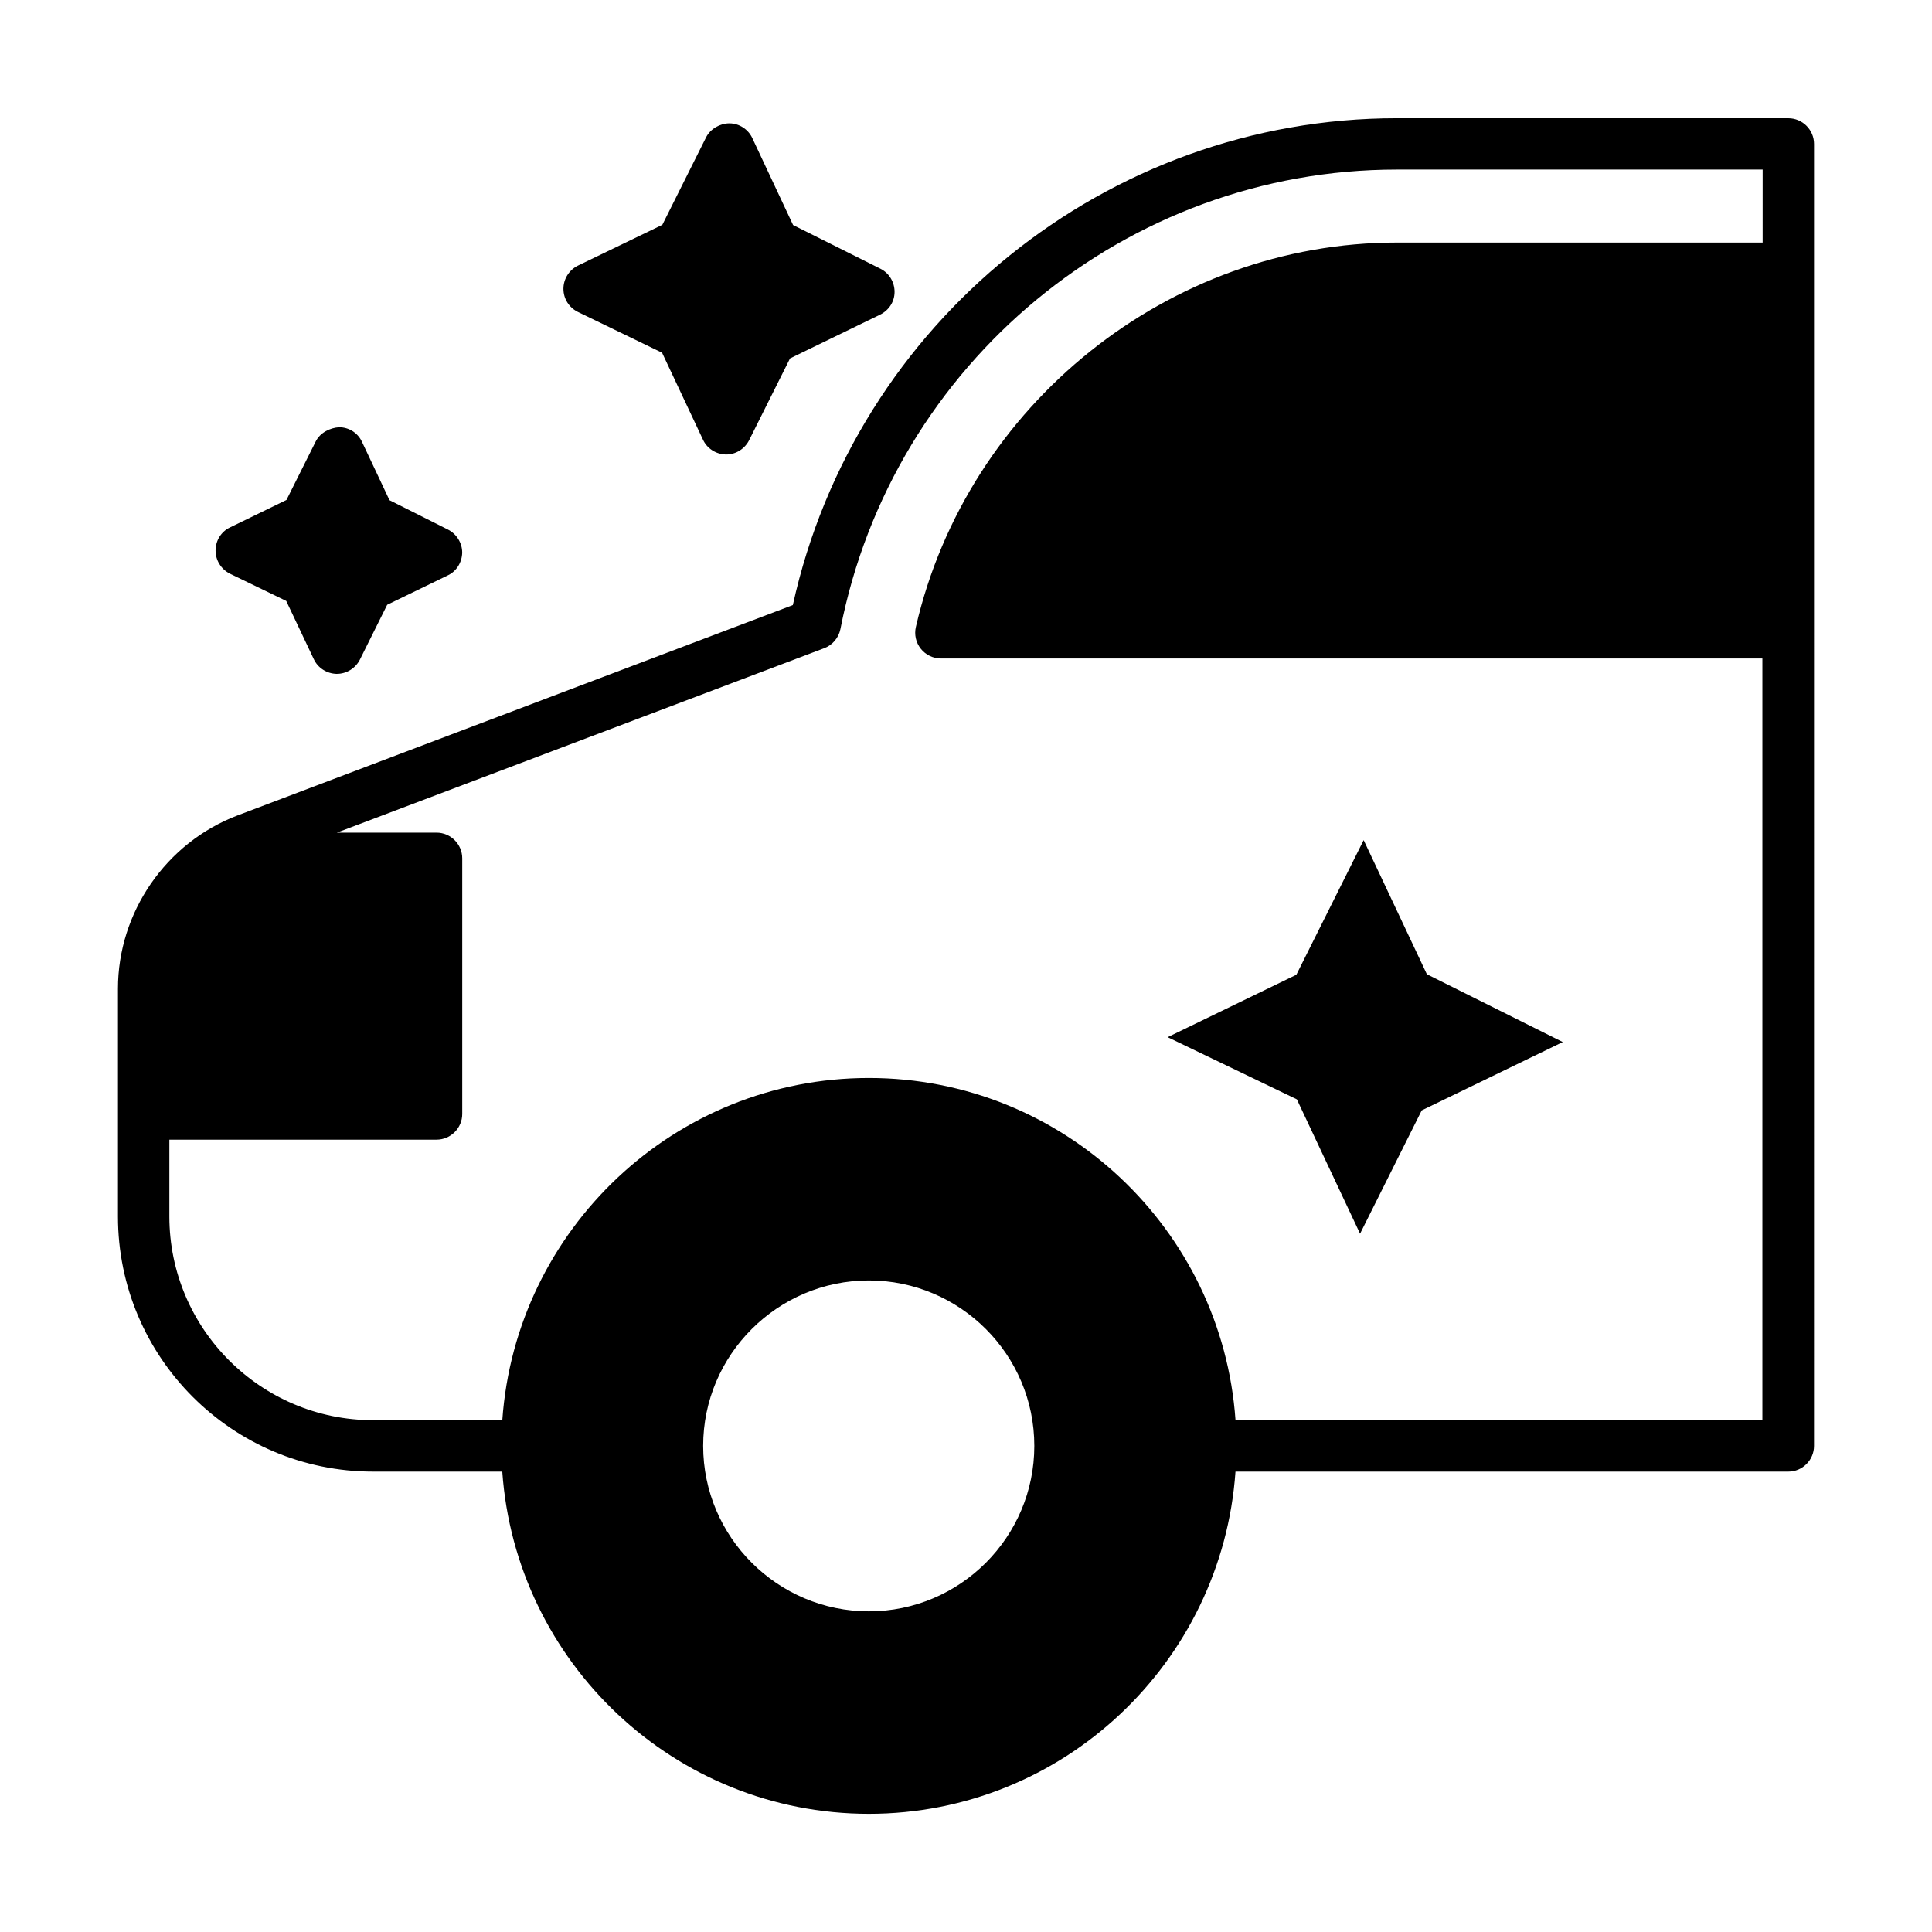 <?xml version="1.0" encoding="UTF-8"?>
<!-- Uploaded to: ICON Repo, www.svgrepo.com, Generator: ICON Repo Mixer Tools -->
<svg fill="#000000" width="800px" height="800px" version="1.1" viewBox="144 144 512 512" xmlns="http://www.w3.org/2000/svg">
 <g>
  <path d="m266.49 290.45c-0.066 2.586-1.496 4.969-3.879 6.059l-16 7.762-7.215 14.5c-1.156 2.316-3.539 3.812-6.129 3.812l-0.07 0.004c-2.586-0.066-4.969-1.566-6.059-3.949l-7.285-15.387-14.91-7.215c-2.316-1.156-3.812-3.539-3.812-6.129 0-2.656 1.496-5.039 3.812-6.129l14.977-7.285 7.762-15.523c1.156-2.316 3.812-3.609 6.195-3.746 2.586 0 4.969 1.496 6.059 3.879l7.285 15.453 15.453 7.762c2.32 1.164 3.816 3.547 3.816 6.133z"/>
  <path d="m381.07 221.35c0 2.586-1.496 4.902-3.879 6.059l-23.828 11.574-10.824 21.648c-1.156 2.316-3.539 3.812-6.059 3.812h-0.137c-2.586-0.066-4.969-1.566-6.059-3.949l-10.824-23.012-22.332-10.824c-2.316-1.156-3.812-3.473-3.812-6.129 0-2.586 1.496-4.969 3.812-6.129l22.398-10.824 11.574-23.148c1.156-2.316 3.746-3.746 6.195-3.746 2.586 0 4.969 1.566 6.059 3.879l10.824 23.078 23.148 11.574c2.312 1.164 3.742 3.547 3.742 6.137z"/>
  <path d="m453.44 418.86 34.109-16.543 17.836-35.676 16.75 35.539 36.016 17.973-37.379 18.109-16.34 32.68-16.75-35.605z"/>
  <path d="m617.93 175.33h-103.76c-76.797 0-143.52 54.059-160.06 129.02l-147.19 55.758c-18.926 7.215-31.66 25.668-31.66 45.887v60.391c0 37.309 30.297 67.605 67.605 67.605h34.246c3.539 50.586 45.684 90.688 97.152 90.688s93.613-40.102 97.152-90.688h146.51c3.746 0 6.809-3.062 6.809-6.809l0.004-215.48v-129.56c0-3.746-3.062-6.809-6.809-6.809zm-243.67 395.69c-24.168 0-43.914-19.676-43.914-43.844s19.742-43.844 43.914-43.844c24.168 0 43.844 19.676 43.844 43.844 0.004 24.168-19.672 43.844-43.844 43.844zm236.86-362.74h-96.949c-60.254 0-113.83 42.824-127.45 101.85-0.477 2.043 0 4.152 1.293 5.785 1.293 1.633 3.269 2.586 5.309 2.586h217.73v201.86l-139.63 0.004c-3.539-50.586-45.684-90.688-97.152-90.688s-93.613 40.102-97.152 90.688h-34.246c-29.754 0-53.988-24.238-53.988-53.988v-20.355h70.805c3.746 0 6.809-3.062 6.809-6.809v-67.742c0-3.746-3.062-6.809-6.809-6.809h-26.414l129.15-48.883c2.18-0.816 3.812-2.723 4.289-5.039 13.816-70.602 75.84-121.8 147.46-121.8h96.949z"/>
 </g>
</svg>